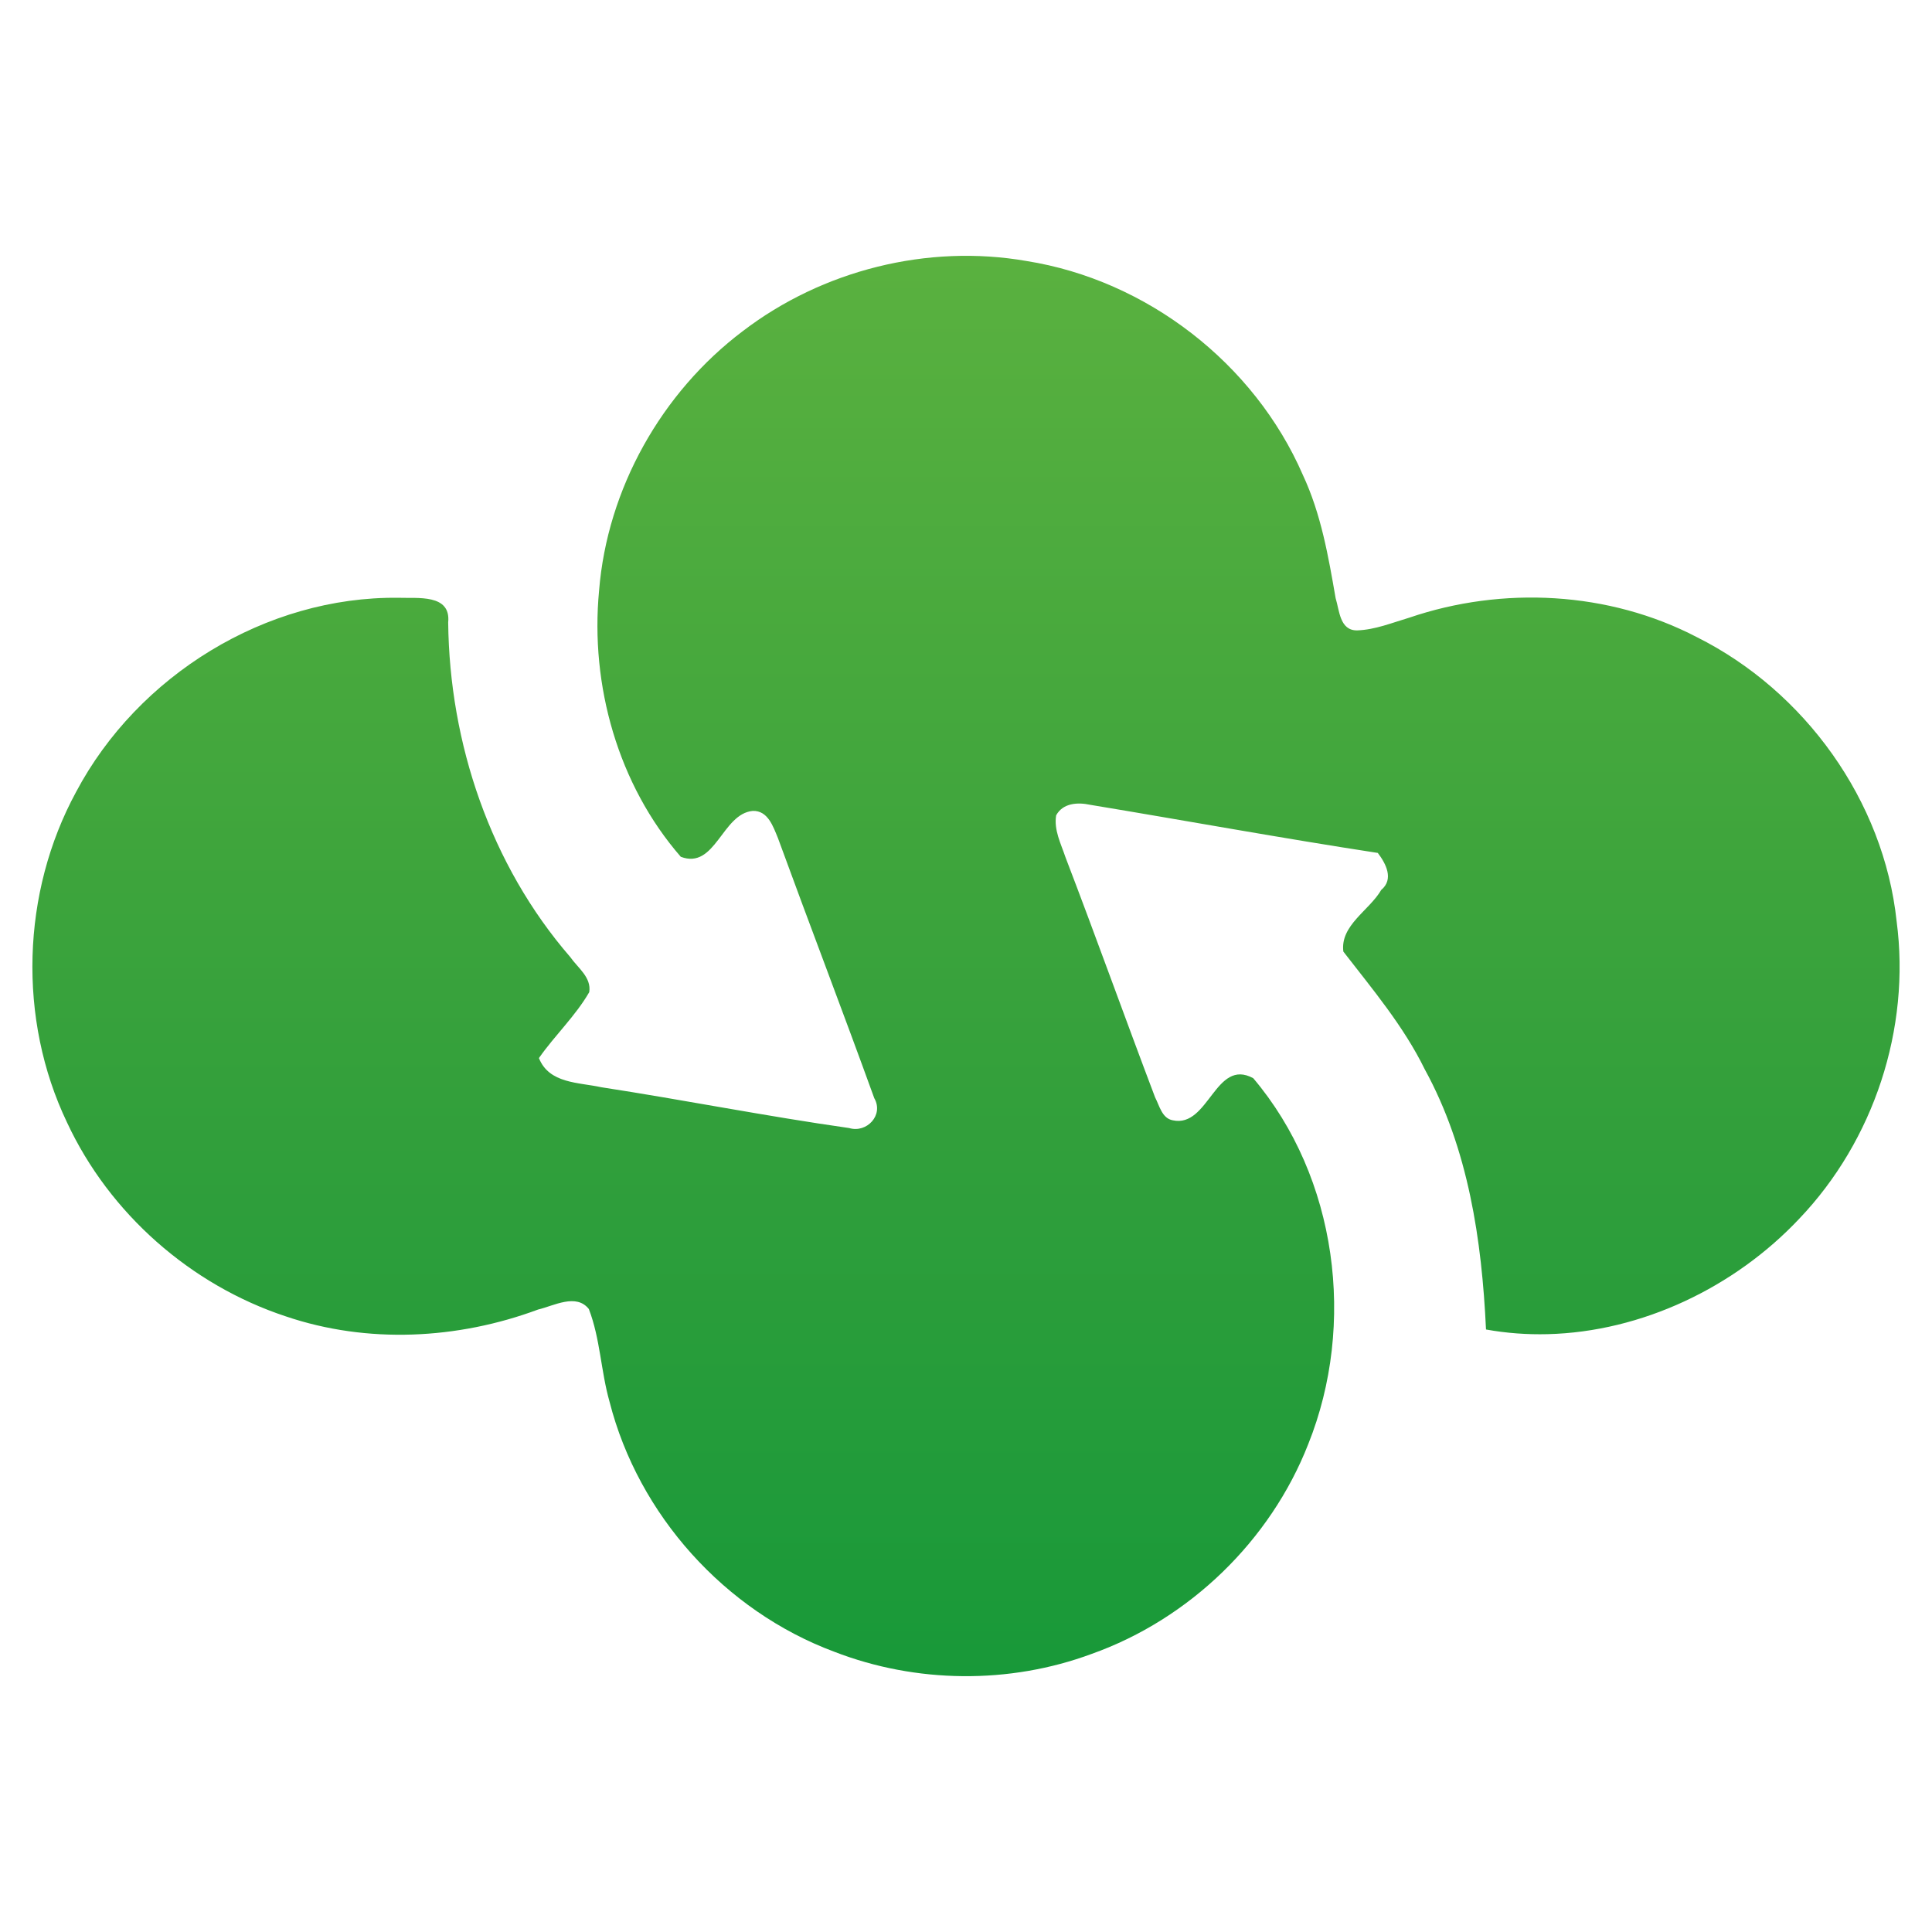 ﻿<?xml version="1.0" encoding="utf-8"?>
<svg xmlns:xlink="http://www.w3.org/1999/xlink" version="1.2" viewBox="0 0 595.276 595.276" baseProfile="tiny-ps" xmlns="http://www.w3.org/2000/svg">
  <title>Domainhizmetleri</title>
  <rect x="-13.056" y="-16.251" width="627.778" height="627.778" fill="#FFFFFF" />
  <linearGradient id="SVGID_1_" gradientUnits="userSpaceOnUse" x1="297.638" y1="78.823" x2="297.638" y2="516.453">
    <stop offset="0" stop-color="#5AB13F" />
    <stop offset="0.623" stop-color="#319F3B" />
    <stop offset="1" stop-color="#189939" />
  </linearGradient>
  <path d="M228.864,102.024c-25.055,18.903-41.775,48.622-44.281,79.979  c-2.778,29.149,5.855,59.785,25.179,81.988c10.667,4.044,12.701-13.297,22.178-14.14c4.664-0.149,6.276,4.813,7.74,8.335  c9.774,26.767,19.995,53.385,29.694,80.177c3.002,5.21-2.332,10.841-7.74,9.203c-25.527-3.622-50.88-8.658-76.382-12.577  c-6.996-1.538-16.05-1.067-19.201-8.98c4.887-6.996,11.238-12.925,15.505-20.317c0.719-4.565-3.547-7.492-5.855-10.816  c-24.559-28.355-37.211-65.789-37.608-103.099c0.893-8.856-9.476-7.368-15.306-7.591C81.93,183.69,42.487,208.1,23.435,244.021  c-16.819,30.984-18.01,70.006-2.778,101.834c13.049,28.032,38.079,50.061,67.401,59.736c25.155,8.534,52.988,7.095,77.746-2.109  c4.837-1.141,11.734-5.086,15.629-0.149c3.523,9.154,3.696,19.151,6.375,28.553c8.881,34.854,35.524,64.474,69.212,77.026  c25.204,9.774,53.981,10.097,79.358,0.67c30.091-10.717,55.047-34.854,66.707-64.623c14.81-36.913,8.955-82.162-16.943-112.749  c-11.684-6.375-13.694,15.356-24.758,12.974c-3.374-0.571-4.143-4.54-5.482-7.07c-9.328-24.609-18.184-49.391-27.61-73.975  c-1.389-4.168-3.622-8.385-2.878-12.925c2.084-3.82,6.673-4.068,10.444-3.25c29.545,4.887,59.041,10.295,88.661,14.835  c2.481,3.25,5.036,8.087,1.067,11.387c-3.671,6.351-12.701,10.89-11.684,19.002c8.98,11.61,18.556,22.947,25.08,36.268  c13.446,24.534,17.588,52.616,18.878,80.177c6.294,1.137,12.652,1.597,18.988,1.439c29.048-0.725,57.631-14.447,77.487-35.525  c23.021-24.088,34.408-58.644,30.042-91.688c-3.944-37.136-28.305-70.949-61.596-87.57c-27.04-14.091-59.835-15.777-88.562-5.979  c-5.284,1.563-10.493,3.721-16.05,3.92c-5.383,0.074-5.458-6.127-6.648-9.948c-2.233-12.9-4.49-25.973-10.097-37.955  c-14.959-34.408-48.101-60.034-85.163-65.913C285.796,75.108,253.423,83.245,228.864,102.024z" fill="url(#SVGID_1_)" />
</svg>
